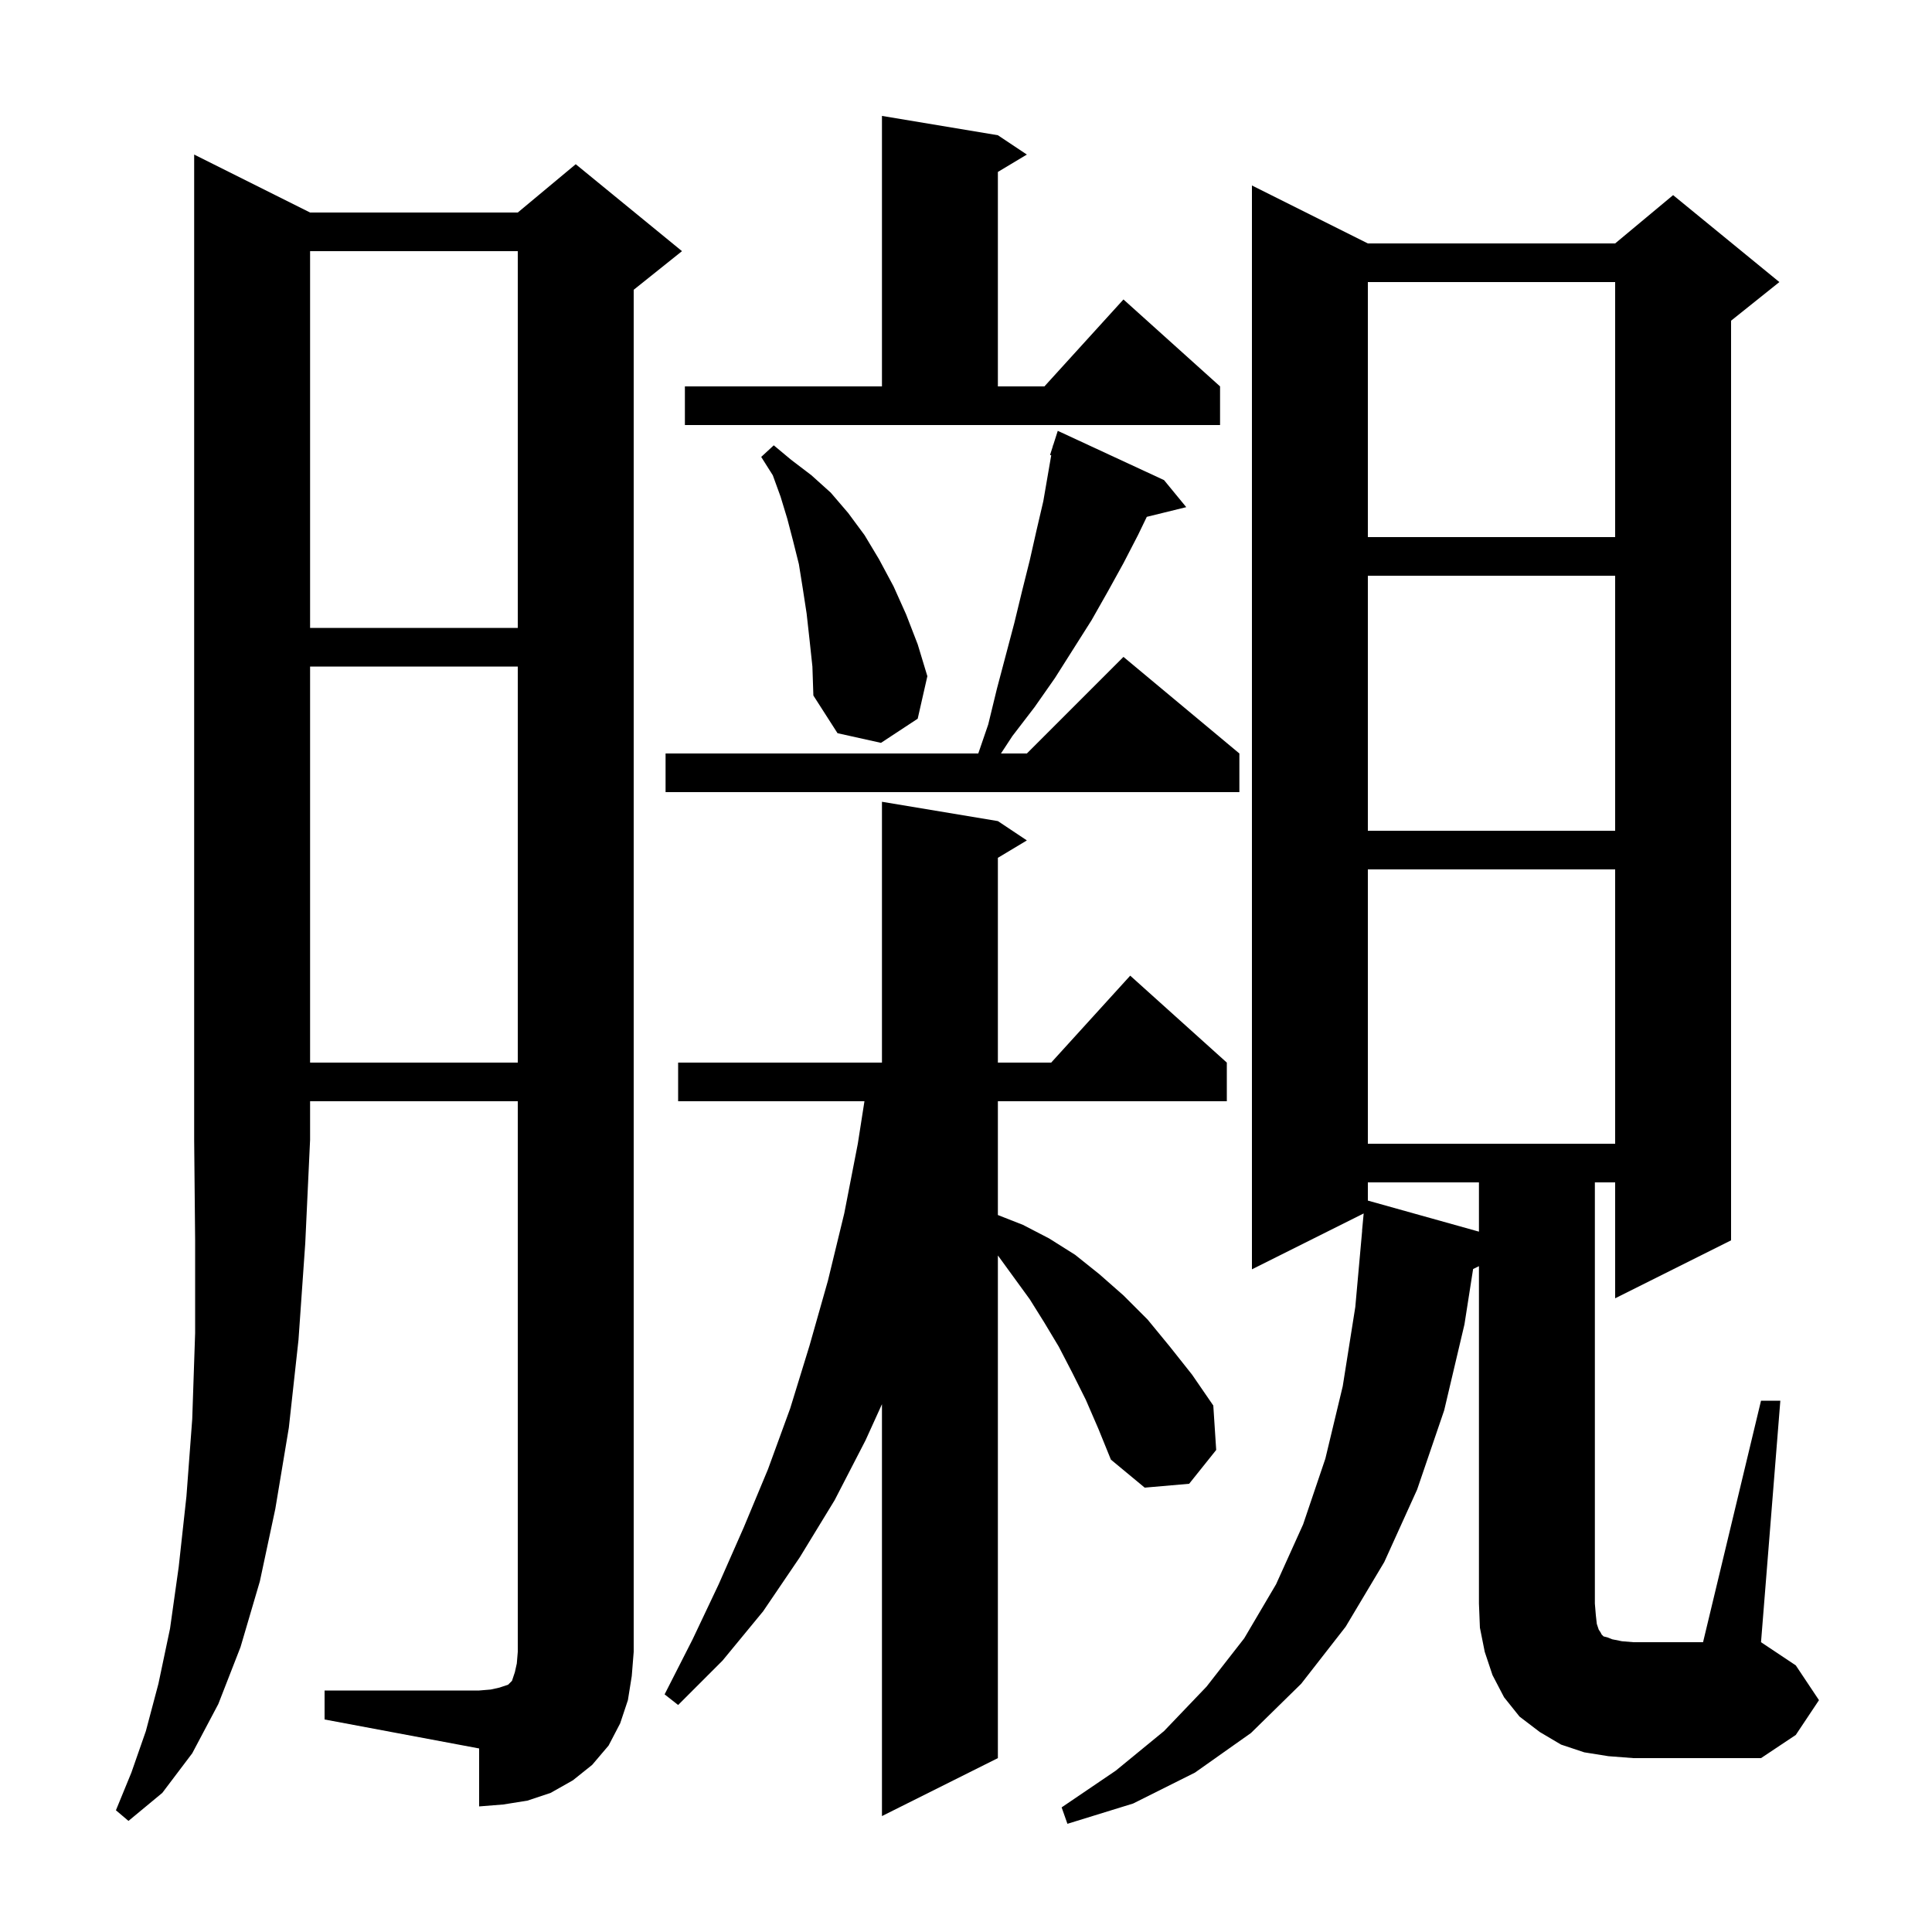 <svg xmlns="http://www.w3.org/2000/svg" xmlns:xlink="http://www.w3.org/1999/xlink" version="1.1" baseProfile="full" viewBox="0 0 200 200" width="200" height="200"><g fill="currentColor"><path d="M 32.1 22.0 L 53.6 22.0 L 59.6 17.0 L 70.6 26.0 L 65.6 30.0 L 65.6 171.0 L 65.4 173.5 L 65.0 176.0 L 64.2 178.4 L 63.0 180.7 L 61.3 182.7 L 59.3 184.3 L 57.0 185.6 L 54.6 186.4 L 52.1 186.8 L 49.6 187.0 L 49.6 181.0 L 33.6 178.0 L 33.6 175.0 L 49.6 175.0 L 50.8 174.9 L 51.7 174.7 L 52.6 174.4 L 53.0 174.0 L 53.3 173.1 L 53.5 172.2 L 53.6 171.0 L 53.6 114.0 L 32.1 114.0 L 32.1 118.0 L 31.6 128.7 L 30.9 138.7 L 29.9 147.8 L 28.5 156.2 L 26.9 163.7 L 24.9 170.5 L 22.6 176.4 L 19.9 181.5 L 16.8 185.6 L 13.3 188.5 L 12.0 187.4 L 13.6 183.5 L 15.1 179.2 L 16.4 174.3 L 17.6 168.6 L 18.5 162.2 L 19.3 154.9 L 19.9 146.9 L 20.2 138.0 L 20.2 128.4 L 20.1 118.0 L 20.1 16.0 Z M 112.4 144.9 L 111.0 142.1 L 109.6 139.4 L 108.1 136.9 L 106.6 134.5 L 103.4 130.1 L 103.3 129.971 L 103.3 182.0 L 91.3 188.0 L 91.3 145.36 L 89.6 149.1 L 86.4 155.3 L 82.8 161.2 L 79.0 166.8 L 74.8 171.9 L 70.2 176.5 L 68.8 175.4 L 71.7 169.7 L 74.4 164.0 L 77.0 158.1 L 79.5 152.1 L 81.8 145.8 L 83.8 139.3 L 85.7 132.6 L 87.4 125.6 L 88.8 118.4 L 89.487 114.0 L 70.2 114.0 L 70.2 110.0 L 91.3 110.0 L 91.3 83.0 L 103.3 85.0 L 106.3 87.0 L 103.3 88.8 L 103.3 110.0 L 108.818 110.0 L 117.0 101.0 L 127.0 110.0 L 127.0 114.0 L 103.3 114.0 L 103.3 125.779 L 105.9 126.8 L 108.6 128.2 L 111.3 129.9 L 113.8 131.9 L 116.3 134.1 L 118.8 136.6 L 121.1 139.4 L 123.4 142.3 L 125.6 145.5 L 125.9 150.1 L 123.1 153.6 L 118.5 154.0 L 115.0 151.1 L 113.7 147.9 Z M 182.3 145.0 L 184.3 145.0 L 182.3 170.0 L 185.9 172.4 L 188.3 176.0 L 185.9 179.6 L 182.3 182.0 L 169.1 182.0 L 166.5 181.8 L 164.0 181.4 L 161.6 180.6 L 159.4 179.3 L 157.3 177.7 L 155.7 175.7 L 154.5 173.4 L 153.7 171.0 L 153.2 168.5 L 153.1 166.0 L 153.1 131.074 L 152.495 131.37 L 151.6 137.1 L 149.5 146.0 L 146.7 154.2 L 143.3 161.7 L 139.3 168.4 L 134.7 174.3 L 129.5 179.4 L 123.7 183.5 L 117.3 186.7 L 110.5 188.8 L 109.9 187.1 L 115.5 183.3 L 120.5 179.2 L 124.9 174.6 L 128.8 169.6 L 132.1 164.0 L 134.9 157.8 L 137.2 151.0 L 139.0 143.5 L 140.3 135.3 L 141.01 127.4 L 141.0 127.4 L 141.167 125.616 L 129.6 131.4 L 129.6 19.2 L 141.6 25.2 L 167.2 25.2 L 173.2 20.2 L 184.2 29.2 L 179.2 33.2 L 179.2 128.4 L 167.2 134.4 L 167.2 122.4 L 165.1 122.4 L 165.1 166.0 L 165.2 167.2 L 165.3 168.1 L 165.5 168.7 L 165.7 169.0 L 165.8 169.2 L 166.0 169.4 L 166.4 169.5 L 166.9 169.7 L 167.9 169.9 L 169.1 170.0 L 176.3 170.0 Z M 141.6 122.4 L 141.6 124.284 L 153.1 127.5 L 153.1 122.4 Z M 141.6 90.0 L 141.6 118.4 L 167.2 118.4 L 167.2 90.0 Z M 32.1 69.0 L 32.1 110.0 L 53.6 110.0 L 53.6 69.0 Z M 141.6 59.6 L 141.6 86.0 L 167.2 86.0 L 167.2 59.6 Z M 120.5 49.7 L 122.8 52.5 L 118.716 53.503 L 117.8 55.4 L 116.3 58.3 L 114.7 61.2 L 113.0 64.2 L 109.2 70.2 L 107.1 73.2 L 104.8 76.2 L 103.619 78.0 L 106.3 78.0 L 116.3 68.0 L 128.3 78.0 L 128.3 82.0 L 68.9 82.0 L 68.9 78.0 L 101.271 78.0 L 102.3 75.0 L 103.2 71.3 L 105.0 64.5 L 105.8 61.2 L 106.6 58.0 L 107.3 54.9 L 108.0 51.9 L 108.823 47.127 L 108.7 47.1 L 108.977 46.236 L 109.0 46.1 L 109.018 46.106 L 109.5 44.6 Z M 83.8 66.2 L 83.5 63.5 L 83.1 60.9 L 82.7 58.4 L 82.1 56.0 L 81.5 53.7 L 80.8 51.4 L 80.0 49.2 L 78.8 47.3 L 80.1 46.1 L 81.9 47.6 L 84.0 49.2 L 86.0 51.0 L 87.8 53.1 L 89.5 55.4 L 91.0 57.9 L 92.5 60.7 L 93.8 63.6 L 95.0 66.7 L 96.0 70.0 L 95.0 74.4 L 91.2 76.9 L 86.7 75.9 L 84.2 72.0 L 84.1 69.0 Z M 32.1 26.0 L 32.1 65.0 L 53.6 65.0 L 53.6 26.0 Z M 141.6 29.2 L 141.6 55.6 L 167.2 55.6 L 167.2 29.2 Z M 70.9 40.0 L 91.3 40.0 L 91.3 12.0 L 103.3 14.0 L 106.3 16.0 L 103.3 17.8 L 103.3 40.0 L 108.118 40.0 L 116.3 31.0 L 126.3 40.0 L 126.3 44.0 L 70.9 44.0 Z "/></g></svg>